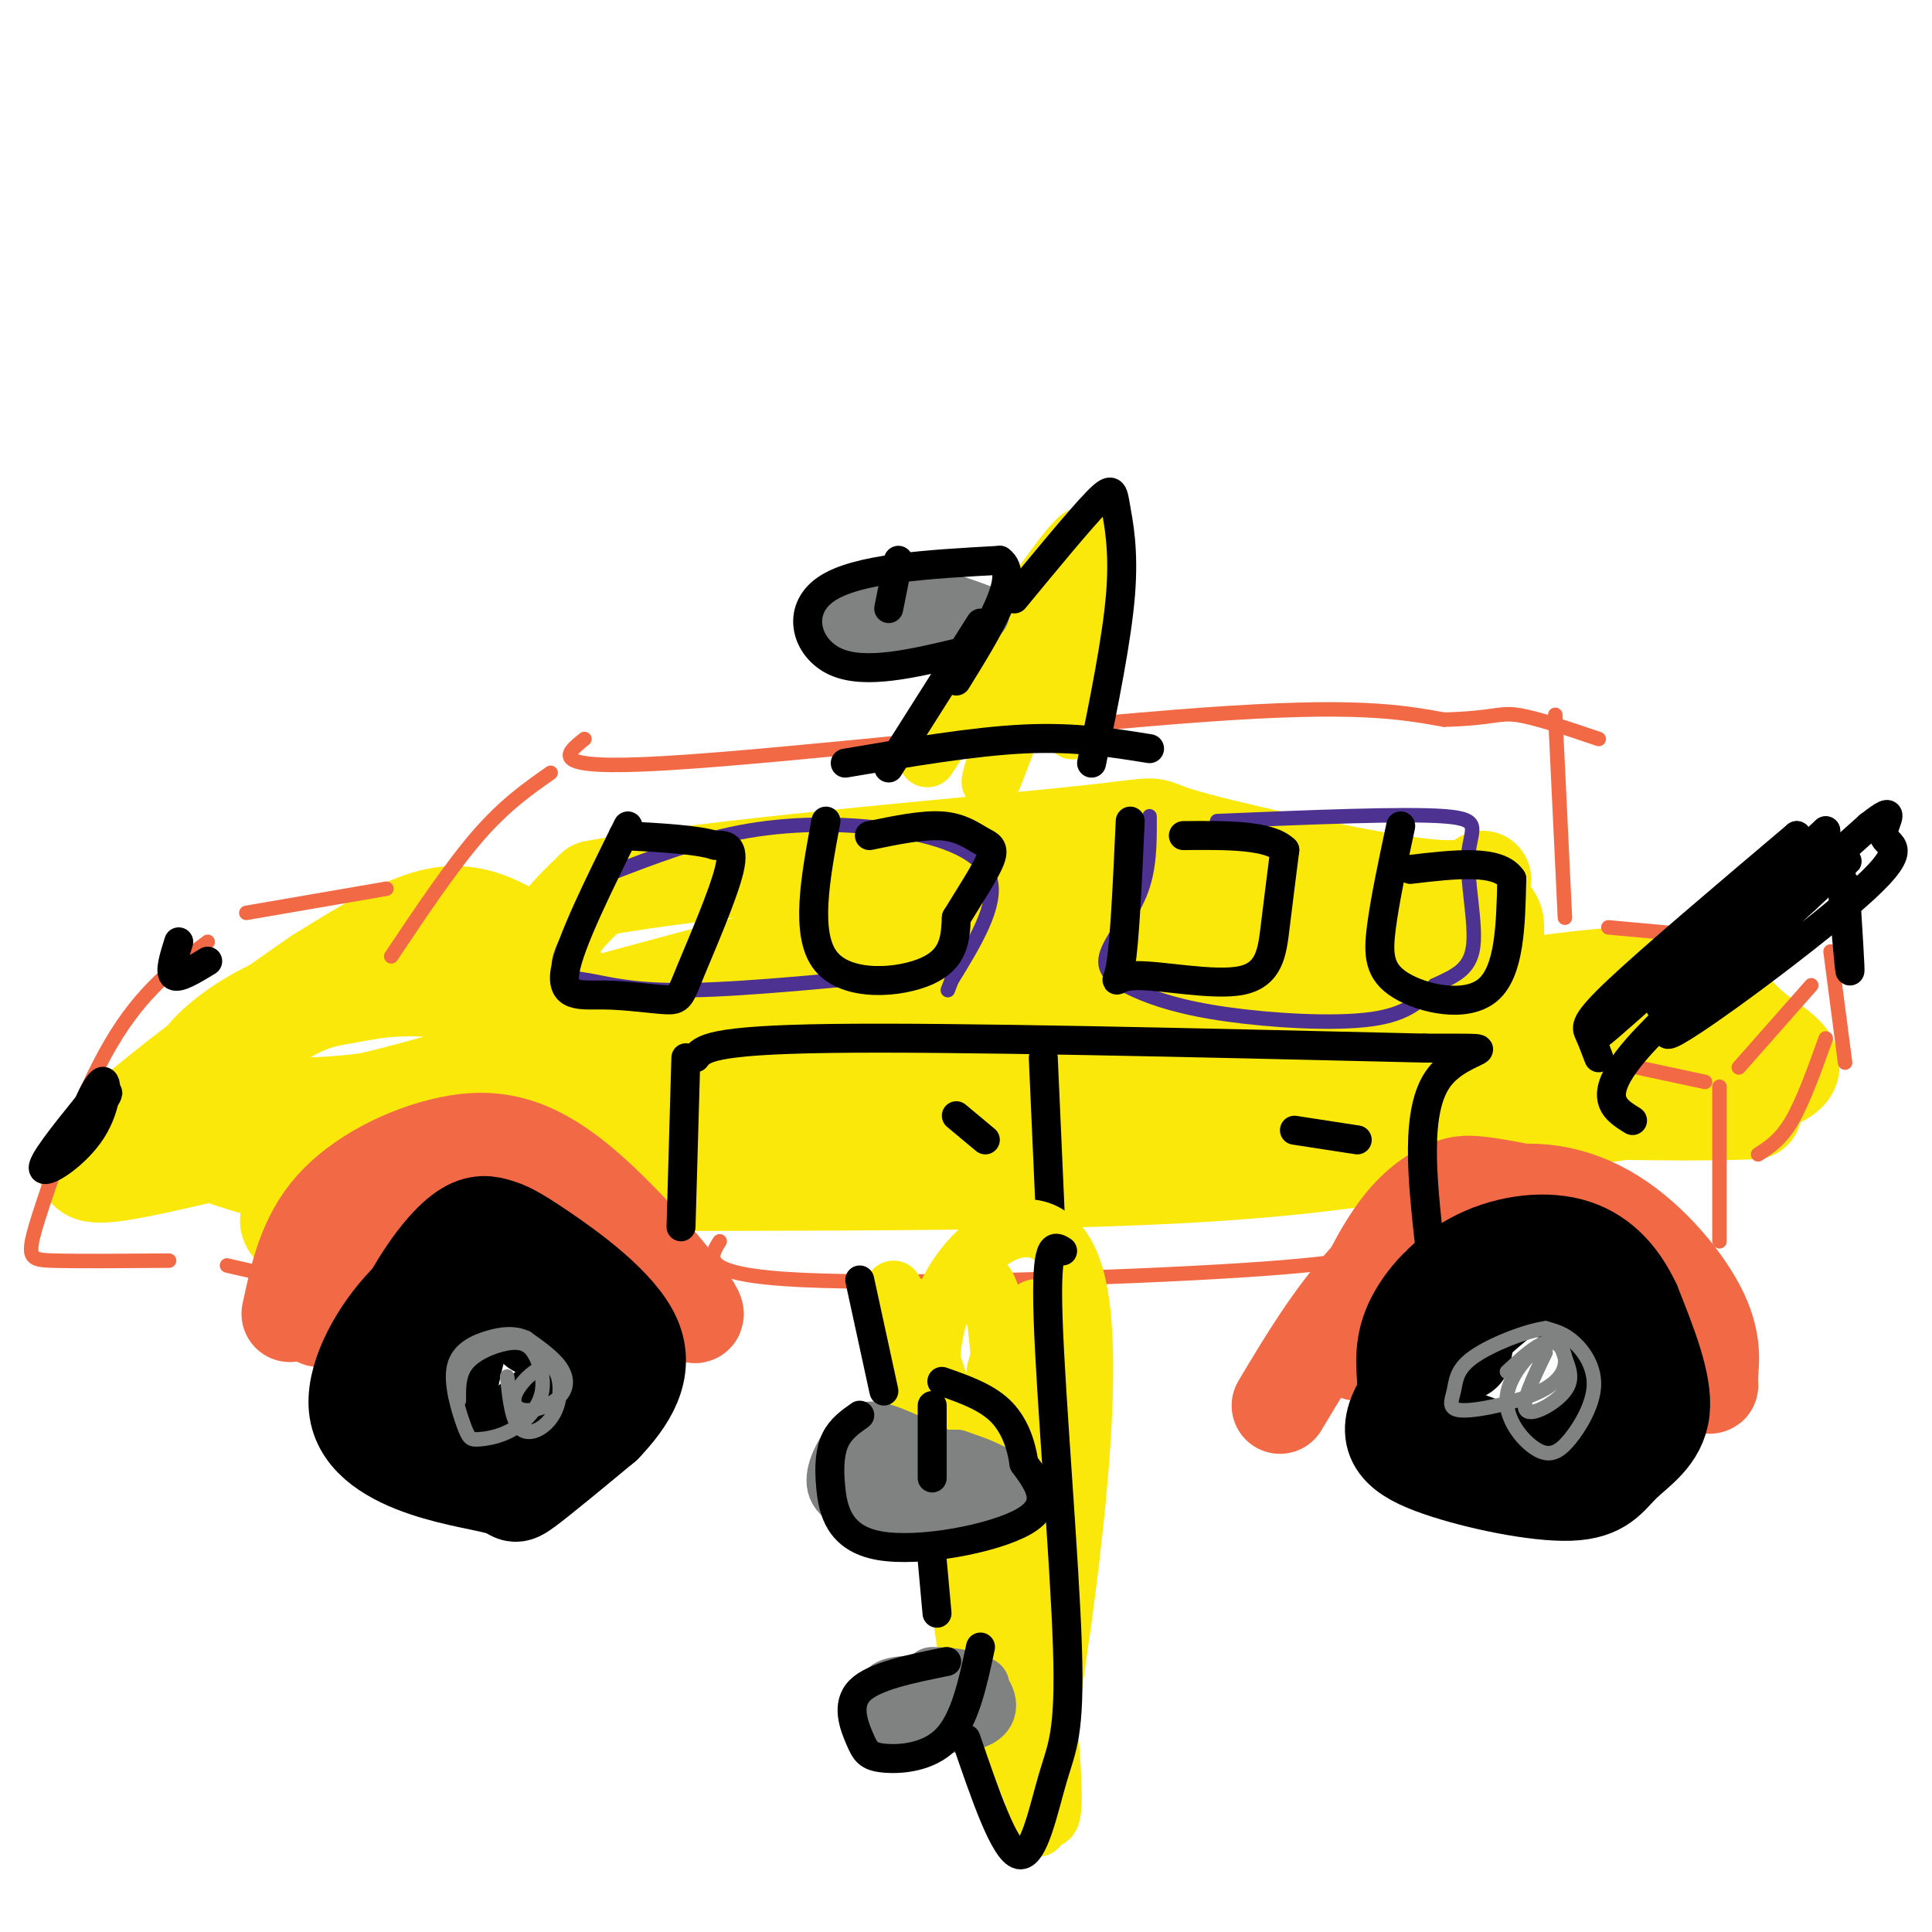 <svg viewBox='0 0 400 400' version='1.1' xmlns='http://www.w3.org/2000/svg' xmlns:xlink='http://www.w3.org/1999/xlink'><g fill='none' stroke='#fae80b' stroke-width='20' stroke-linecap='round' stroke-linejoin='round'><path d='M107,203c-15.494,-0.613 -30.988,-1.226 -44,3c-13.012,4.226 -23.542,13.292 -23,18c0.542,4.708 12.155,5.060 20,5c7.845,-0.060 11.923,-0.530 16,-1'/><path d='M76,228c9.765,-2.172 26.178,-7.103 36,-10c9.822,-2.897 13.052,-3.760 8,-6c-5.052,-2.240 -18.385,-5.858 -28,-7c-9.615,-1.142 -15.512,0.193 -20,1c-4.488,0.807 -7.568,1.088 -14,5c-6.432,3.912 -16.216,11.456 -26,19'/><path d='M32,230c0.848,5.731 15.969,10.560 26,13c10.031,2.440 14.973,2.493 22,1c7.027,-1.493 16.141,-4.530 23,-7c6.859,-2.470 11.465,-4.372 14,-10c2.535,-5.628 2.999,-14.983 0,-22c-2.999,-7.017 -9.461,-11.697 -15,-14c-5.539,-2.303 -10.154,-2.229 -16,0c-5.846,2.229 -12.923,6.615 -20,11'/><path d='M66,202c-15.911,10.917 -45.687,32.710 -48,39c-2.313,6.290 22.839,-2.922 50,-7c27.161,-4.078 56.332,-3.022 65,-2c8.668,1.022 -3.166,2.011 -15,3'/><path d='M118,235c-11.427,2.158 -32.496,6.053 -33,2c-0.504,-4.053 19.557,-16.053 27,-24c7.443,-7.947 2.270,-11.842 2,-16c-0.270,-4.158 4.365,-8.579 9,-13'/><path d='M123,184c22.872,-4.340 75.553,-8.689 98,-11c22.447,-2.311 14.659,-2.584 23,0c8.341,2.584 32.812,8.024 46,10c13.188,1.976 15.094,0.488 17,-1'/><path d='M103,224c17.492,-5.919 34.983,-11.838 61,-17c26.017,-5.162 60.559,-9.567 83,-12c22.441,-2.433 32.781,-2.895 17,1c-15.781,3.895 -57.684,12.147 -81,14c-23.316,1.853 -28.047,-2.693 -39,-3c-10.953,-0.307 -28.130,3.627 -27,3c1.130,-0.627 20.565,-5.813 40,-11'/><path d='M157,199c18.584,-3.849 45.045,-7.972 68,-9c22.955,-1.028 42.402,1.039 52,3c9.598,1.961 9.345,3.816 6,6c-3.345,2.184 -9.781,4.696 -17,7c-7.219,2.304 -15.219,4.399 -35,6c-19.781,1.601 -51.342,2.708 -65,3c-13.658,0.292 -9.414,-0.231 -18,4c-8.586,4.231 -30.004,13.216 -32,15c-1.996,1.784 15.430,-3.633 33,-6c17.570,-2.367 35.285,-1.683 53,-1'/><path d='M202,227c19.919,0.256 43.215,1.397 64,-2c20.785,-3.397 39.058,-11.333 48,-13c8.942,-1.667 8.551,2.935 -17,5c-25.551,2.065 -76.264,1.595 -94,0c-17.736,-1.595 -2.496,-4.313 16,-8c18.496,-3.687 40.248,-8.344 62,-13'/><path d='M281,196c15.662,-4.177 23.815,-8.119 27,-7c3.185,1.119 1.400,7.300 -1,11c-2.400,3.700 -5.415,4.919 4,8c9.415,3.081 31.262,8.023 42,12c10.738,3.977 10.369,6.988 10,10'/><path d='M363,230c-19.825,1.030 -74.386,-1.394 -103,-1c-28.614,0.394 -31.281,3.606 -17,5c14.281,1.394 45.509,0.970 69,-1c23.491,-1.970 39.246,-5.485 55,-9'/><path d='M367,224c8.248,-3.185 1.368,-6.646 -3,-10c-4.368,-3.354 -6.222,-6.600 -9,-9c-2.778,-2.400 -6.479,-3.954 -20,-3c-13.521,0.954 -36.863,4.415 -68,11c-31.137,6.585 -70.068,16.292 -109,26'/><path d='M158,239c-32.668,5.696 -59.836,6.935 -74,10c-14.164,3.065 -15.322,7.956 -20,7c-4.678,-0.956 -12.875,-7.757 22,-10c34.875,-2.243 112.821,0.074 163,-3c50.179,-3.074 72.589,-11.537 95,-20'/><path d='M344,223c16.167,-3.167 9.083,-1.083 2,1'/></g>
<g fill='none' stroke='#f26946' stroke-width='20' stroke-linecap='round' stroke-linejoin='round'><path d='M60,272c1.673,-7.834 3.346,-15.668 9,-22c5.654,-6.332 15.289,-11.161 24,-13c8.711,-1.839 16.499,-0.687 27,8c10.501,8.687 23.715,24.911 24,27c0.285,2.089 -12.357,-9.955 -25,-22'/><path d='M119,250c-7.667,-3.644 -14.333,-1.756 -23,3c-8.667,4.756 -19.333,12.378 -30,20'/><path d='M281,280c-0.756,-2.112 -1.512,-4.223 0,-9c1.512,-4.777 5.292,-12.219 9,-17c3.708,-4.781 7.344,-6.900 10,-8c2.656,-1.100 4.330,-1.181 11,0c6.670,1.181 18.334,3.623 26,10c7.666,6.377 11.333,16.688 15,27'/><path d='M352,283c2.691,5.125 1.918,4.436 2,2c0.082,-2.436 1.019,-6.620 -2,-13c-3.019,-6.380 -9.995,-14.958 -18,-20c-8.005,-5.042 -17.040,-6.550 -26,-4c-8.960,2.550 -17.846,9.157 -25,17c-7.154,7.843 -12.577,16.921 -18,26'/></g>
<g fill='none' stroke='#000000' stroke-width='20' stroke-linecap='round' stroke-linejoin='round'><path d='M101,258c-6.290,3.453 -12.579,6.907 -18,13c-5.421,6.093 -9.972,14.826 -9,21c0.972,6.174 7.467,9.789 14,12c6.533,2.211 13.105,3.018 16,4c2.895,0.982 2.113,2.138 5,0c2.887,-2.138 9.444,-7.569 16,-13'/><path d='M125,295c4.862,-5.071 9.015,-11.249 6,-18c-3.015,-6.751 -13.200,-14.075 -19,-18c-5.800,-3.925 -7.217,-4.452 -9,-5c-1.783,-0.548 -3.934,-1.116 -7,1c-3.066,2.116 -7.049,6.918 -11,14c-3.951,7.082 -7.872,16.445 -7,23c0.872,6.555 6.535,10.301 11,12c4.465,1.699 7.733,1.349 11,1'/><path d='M100,305c7.612,-3.650 21.142,-13.275 27,-18c5.858,-4.725 4.043,-4.552 2,-7c-2.043,-2.448 -4.314,-7.519 -6,-10c-1.686,-2.481 -2.786,-2.372 -7,-3c-4.214,-0.628 -11.542,-1.993 -16,2c-4.458,3.993 -6.046,13.344 -7,18c-0.954,4.656 -1.272,4.616 0,6c1.272,1.384 4.136,4.192 7,7'/><path d='M100,300c5.667,-1.800 16.333,-9.800 19,-15c2.667,-5.200 -2.667,-7.600 -8,-10'/><path d='M320,267c-0.848,-1.838 -1.696,-3.675 -8,1c-6.304,4.675 -18.065,15.863 -22,23c-3.935,7.137 -0.043,10.225 8,13c8.043,2.775 20.238,5.239 27,5c6.762,-0.239 8.090,-3.180 11,-6c2.910,-2.820 7.403,-5.520 8,-11c0.597,-5.480 -2.701,-13.740 -6,-22'/><path d='M338,270c-2.868,-6.123 -7.036,-10.430 -13,-12c-5.964,-1.570 -13.722,-0.405 -20,3c-6.278,3.405 -11.076,9.048 -13,14c-1.924,4.952 -0.975,9.211 -1,12c-0.025,2.789 -1.023,4.106 4,7c5.023,2.894 16.068,7.363 23,8c6.932,0.637 9.751,-2.559 12,-7c2.249,-4.441 3.928,-10.126 3,-15c-0.928,-4.874 -4.464,-8.937 -8,-13'/><path d='M325,267c-4.533,-2.867 -11.867,-3.533 -16,-1c-4.133,2.533 -5.067,8.267 -6,14'/></g>
<g fill='none' stroke='#f26946' stroke-width='3' stroke-linecap='round' stroke-linejoin='round'><path d='M43,195c-6.810,5.071 -13.619,10.143 -20,21c-6.381,10.857 -12.333,27.500 -15,36c-2.667,8.500 -2.048,8.857 3,9c5.048,0.143 14.524,0.071 24,0'/><path d='M51,189c0.000,0.000 29.000,-5.000 29,-5'/><path d='M81,198c6.250,-9.333 12.500,-18.667 18,-25c5.500,-6.333 10.250,-9.667 15,-13'/><path d='M121,153c-4.044,3.244 -8.089,6.489 17,5c25.089,-1.489 79.311,-7.711 111,-10c31.689,-2.289 40.844,-0.644 50,1'/><path d='M299,149c10.356,-0.289 11.244,-1.511 15,-1c3.756,0.511 10.378,2.756 17,5'/><path d='M322,148c0.000,0.000 2.000,42.000 2,42'/><path d='M333,192c0.000,0.000 33.000,3.000 33,3'/><path d='M379,197c0.000,0.000 3.000,23.000 3,23'/><path d='M339,221c0.000,0.000 14.000,3.000 14,3'/><path d='M360,221c0.000,0.000 15.000,-17.000 15,-17'/><path d='M378,215c-2.333,6.500 -4.667,13.000 -7,17c-2.333,4.000 -4.667,5.500 -7,7'/><path d='M356,225c0.000,0.000 0.000,32.000 0,32'/><path d='M47,262c0.000,0.000 13.000,3.000 13,3'/><path d='M149,257c-2.200,3.489 -4.400,6.978 17,8c21.400,1.022 66.400,-0.422 91,-2c24.600,-1.578 28.800,-3.289 33,-5'/></g>
<g fill='none' stroke='#808282' stroke-width='3' stroke-linecap='round' stroke-linejoin='round'><path d='M105,285c0.502,4.798 1.005,9.596 3,11c1.995,1.404 5.484,-0.587 7,-4c1.516,-3.413 1.059,-8.249 -1,-9c-2.059,-0.751 -5.720,2.583 -7,5c-1.280,2.417 -0.178,3.916 2,4c2.178,0.084 5.433,-1.247 7,-3c1.567,-1.753 1.448,-3.930 0,-6c-1.448,-2.070 -4.224,-4.035 -7,-6'/><path d='M109,277c-2.444,-1.111 -5.055,-0.889 -8,0c-2.945,0.889 -6.224,2.443 -7,6c-0.776,3.557 0.950,9.116 2,12c1.050,2.884 1.424,3.092 3,3c1.576,-0.092 4.356,-0.485 7,-2c2.644,-1.515 5.153,-4.152 6,-7c0.847,-2.848 0.031,-5.908 -1,-8c-1.031,-2.092 -2.278,-3.217 -5,-3c-2.722,0.217 -6.921,1.776 -9,4c-2.079,2.224 -2.040,5.112 -2,8'/><path d='M320,280c-2.584,5.354 -5.168,10.709 -4,12c1.168,1.291 6.089,-1.481 8,-4c1.911,-2.519 0.812,-4.786 0,-7c-0.812,-2.214 -1.338,-4.374 -4,-3c-2.662,1.374 -7.459,6.281 -8,11c-0.541,4.719 3.176,9.248 6,11c2.824,1.752 4.757,0.727 7,-2c2.243,-2.727 4.796,-7.157 5,-11c0.204,-3.843 -1.942,-7.098 -4,-9c-2.058,-1.902 -4.029,-2.451 -6,-3'/><path d='M320,275c-4.114,0.546 -11.397,3.410 -15,6c-3.603,2.590 -3.524,4.906 -4,7c-0.476,2.094 -1.506,3.964 2,4c3.506,0.036 11.548,-1.764 16,-4c4.452,-2.236 5.314,-4.910 5,-7c-0.314,-2.090 -1.804,-3.597 -4,-3c-2.196,0.597 -5.098,3.299 -8,6'/></g>
<g fill='none' stroke='#4d3292' stroke-width='3' stroke-linecap='round' stroke-linejoin='round'><path d='M129,176c-5.845,8.815 -11.690,17.631 -13,22c-1.310,4.369 1.917,4.292 6,5c4.083,0.708 9.024,2.202 21,2c11.976,-0.202 30.988,-2.101 50,-4'/><path d='M126,181c9.363,-3.631 18.726,-7.262 29,-9c10.274,-1.738 21.458,-1.583 31,0c9.542,1.583 17.440,4.595 19,10c1.560,5.405 -3.220,13.202 -8,21'/><path d='M197,203c-1.333,3.500 -0.667,1.750 0,0'/><path d='M238,169c0.034,5.467 0.068,10.934 -2,16c-2.068,5.066 -6.236,9.730 -7,13c-0.764,3.270 1.878,5.144 6,7c4.122,1.856 9.725,3.692 19,5c9.275,1.308 22.221,2.088 30,1c7.779,-1.088 10.389,-4.044 13,-7'/><path d='M297,204c3.954,-1.874 7.338,-3.059 8,-8c0.662,-4.941 -1.399,-13.638 -1,-19c0.399,-5.362 3.257,-7.389 -5,-8c-8.257,-0.611 -27.628,0.195 -47,1'/></g>
<g fill='none' stroke='#000000' stroke-width='6' stroke-linecap='round' stroke-linejoin='round'><path d='M331,219c-0.689,-1.822 -1.378,-3.644 -2,-5c-0.622,-1.356 -1.178,-2.244 6,-9c7.178,-6.756 22.089,-19.378 37,-32'/><path d='M372,173c-5.444,6.000 -37.556,37.000 -41,41c-3.444,4.000 21.778,-19.000 47,-42'/><path d='M378,172c-2.156,3.111 -31.044,31.889 -34,36c-2.956,4.111 20.022,-16.444 43,-37'/><path d='M387,171c6.847,-5.370 2.464,-0.295 3,2c0.536,2.295 5.990,1.810 -4,11c-9.990,9.190 -35.426,28.054 -40,30c-4.574,1.946 11.713,-13.027 28,-28'/><path d='M374,186c7.548,-7.143 12.417,-11.000 4,-4c-8.417,7.000 -30.119,24.857 -39,35c-8.881,10.143 -4.940,12.571 -1,15'/><path d='M381,179c0.917,10.667 1.833,21.333 2,22c0.167,0.667 -0.417,-8.667 -1,-18'/><path d='M18,229c-4.826,5.997 -9.652,11.994 -9,13c0.652,1.006 6.783,-2.978 10,-8c3.217,-5.022 3.520,-11.083 2,-10c-1.520,1.083 -4.863,9.309 -5,11c-0.137,1.691 2.931,-3.155 6,-8'/><path d='M22,227c0.833,-1.333 -0.083,-0.667 -1,0'/><path d='M37,195c-1.000,3.167 -2.000,6.333 -1,7c1.000,0.667 4.000,-1.167 7,-3'/><path d='M142,219c0.000,0.000 -1.000,35.000 -1,35'/><path d='M144,219c1.417,-1.833 2.833,-3.667 28,-4c25.167,-0.333 74.083,0.833 123,2'/><path d='M295,217c19.889,0.089 8.111,-0.689 3,6c-5.111,6.689 -3.556,20.844 -2,35'/><path d='M216,219c0.000,0.000 2.000,45.000 2,45'/><path d='M198,231c0.000,0.000 6.000,5.000 6,5'/><path d='M268,234c0.000,0.000 13.000,2.000 13,2'/><path d='M130,171c-6.028,12.150 -12.056,24.299 -13,30c-0.944,5.701 3.197,4.953 8,5c4.803,0.047 10.267,0.889 13,1c2.733,0.111 2.736,-0.509 5,-6c2.264,-5.491 6.790,-15.855 8,-21c1.210,-5.145 -0.895,-5.073 -3,-5'/><path d='M148,175c-3.667,-1.167 -11.333,-1.583 -19,-2'/><path d='M171,170c-2.200,11.778 -4.400,23.556 0,29c4.400,5.444 15.400,4.556 21,2c5.600,-2.556 5.800,-6.778 6,-11'/><path d='M198,190c2.555,-4.231 5.943,-9.309 7,-12c1.057,-2.691 -0.215,-2.994 -2,-4c-1.785,-1.006 -4.081,-2.716 -8,-3c-3.919,-0.284 -9.459,0.858 -15,2'/><path d='M234,170c-0.571,12.545 -1.142,25.091 -2,30c-0.858,4.909 -2.003,2.182 3,2c5.003,-0.182 16.155,2.182 22,1c5.845,-1.182 6.384,-5.909 7,-11c0.616,-5.091 1.308,-10.545 2,-16'/><path d='M266,176c-3.167,-3.167 -12.083,-3.083 -21,-3'/><path d='M290,171c-1.637,7.685 -3.274,15.369 -4,21c-0.726,5.631 -0.542,9.208 4,12c4.542,2.792 13.440,4.798 18,1c4.560,-3.798 4.780,-13.399 5,-23'/><path d='M313,182c-2.667,-4.167 -11.833,-3.083 -21,-2'/></g>
<g fill='none' stroke='#fae80b' stroke-width='12' stroke-linecap='round' stroke-linejoin='round'><path d='M185,267c0.044,5.578 0.089,11.156 6,33c5.911,21.844 17.689,59.956 23,72c5.311,12.044 4.156,-1.978 3,-16'/><path d='M217,356c3.440,-22.357 10.542,-70.250 6,-90c-4.542,-19.750 -20.726,-11.357 -27,2c-6.274,13.357 -2.637,31.679 1,50'/><path d='M197,318c2.319,21.956 7.616,51.847 9,41c1.384,-10.847 -1.144,-62.433 0,-74c1.144,-11.567 5.962,16.886 8,38c2.038,21.114 1.297,34.890 0,34c-1.297,-0.890 -3.148,-16.445 -5,-32'/><path d='M209,325c-1.067,-16.619 -1.233,-42.166 -3,-53c-1.767,-10.834 -5.133,-6.956 -8,-4c-2.867,2.956 -5.233,4.988 -7,4c-1.767,-0.988 -2.933,-4.997 1,7c3.933,11.997 12.967,39.998 22,68'/><path d='M214,347c2.332,1.745 -2.839,-27.893 -4,-47c-1.161,-19.107 1.687,-27.683 4,-29c2.313,-1.317 4.089,4.624 4,22c-0.089,17.376 -2.045,46.188 -4,75'/><path d='M214,368c0.048,14.298 2.167,12.542 0,3c-2.167,-9.542 -8.619,-26.869 -12,-40c-3.381,-13.131 -3.690,-22.065 -4,-31'/><path d='M192,157c14.583,-22.583 29.167,-45.167 32,-46c2.833,-0.833 -6.083,20.083 -15,41'/><path d='M209,152c-3.738,10.048 -5.583,14.667 -2,3c3.583,-11.667 12.595,-39.619 16,-43c3.405,-3.381 1.202,17.810 -1,39'/><path d='M222,151c0.333,2.167 1.667,-11.917 3,-26'/></g>
<g fill='none' stroke='#808282' stroke-width='12' stroke-linecap='round' stroke-linejoin='round'><path d='M199,304c-5.704,-2.839 -11.408,-5.678 -15,-7c-3.592,-1.322 -5.072,-1.126 -7,1c-1.928,2.126 -4.304,6.183 -4,9c0.304,2.817 3.288,4.394 10,5c6.712,0.606 17.153,0.240 22,-1c4.847,-1.240 4.099,-3.354 2,-5c-2.099,-1.646 -5.550,-2.823 -9,-4'/><path d='M198,302c-4.667,-0.167 -11.833,1.417 -19,3'/><path d='M203,349c-6.919,-0.232 -13.838,-0.465 -17,0c-3.162,0.465 -2.568,1.627 -3,3c-0.432,1.373 -1.889,2.956 2,4c3.889,1.044 13.124,1.550 17,0c3.876,-1.550 2.393,-5.157 0,-7c-2.393,-1.843 -5.697,-1.921 -9,-2'/><path d='M203,127c-5.024,-1.857 -10.048,-3.714 -16,-4c-5.952,-0.286 -12.833,1.000 -14,3c-1.167,2.000 3.381,4.714 8,5c4.619,0.286 9.310,-1.857 14,-4'/></g>
<g fill='none' stroke='#000000' stroke-width='6' stroke-linecap='round' stroke-linejoin='round'><path d='M203,129c0.000,0.000 -19.000,30.000 -19,30'/><path d='M199,135c-9.956,2.378 -19.911,4.756 -26,2c-6.089,-2.756 -8.311,-10.644 -2,-15c6.311,-4.356 21.156,-5.178 36,-6'/><path d='M207,116c4.500,3.167 -2.250,14.083 -9,25'/><path d='M186,116c0.000,0.000 -2.000,10.000 -2,10'/><path d='M210,124c6.798,-8.238 13.595,-16.476 17,-20c3.405,-3.524 3.417,-2.333 4,1c0.583,3.333 1.738,8.810 1,18c-0.738,9.190 -3.369,22.095 -6,35'/><path d='M175,158c13.250,-2.250 26.500,-4.500 37,-5c10.500,-0.500 18.250,0.750 26,2'/><path d='M178,265c0.000,0.000 5.000,23.000 5,23'/><path d='M178,293c-1.936,1.365 -3.872,2.730 -5,5c-1.128,2.270 -1.447,5.443 -1,10c0.447,4.557 1.659,10.496 10,12c8.341,1.504 23.812,-1.427 30,-5c6.188,-3.573 3.094,-7.786 0,-12'/><path d='M212,303c-0.578,-4.044 -2.022,-8.156 -5,-11c-2.978,-2.844 -7.489,-4.422 -12,-6'/><path d='M193,291c0.000,0.000 0.000,15.000 0,15'/><path d='M196,344c-7.549,1.526 -15.097,3.053 -18,6c-2.903,2.947 -1.159,7.316 0,10c1.159,2.684 1.735,3.684 5,4c3.265,0.316 9.219,-0.053 13,-4c3.781,-3.947 5.391,-11.474 7,-19'/><path d='M200,360c3.984,11.657 7.968,23.314 11,24c3.032,0.686 5.112,-9.600 7,-16c1.888,-6.400 3.585,-8.915 3,-27c-0.585,-18.085 -3.453,-51.738 -4,-68c-0.547,-16.262 1.226,-15.131 3,-14'/><path d='M193,323c0.000,0.000 1.000,11.000 1,11'/></g>
</svg>